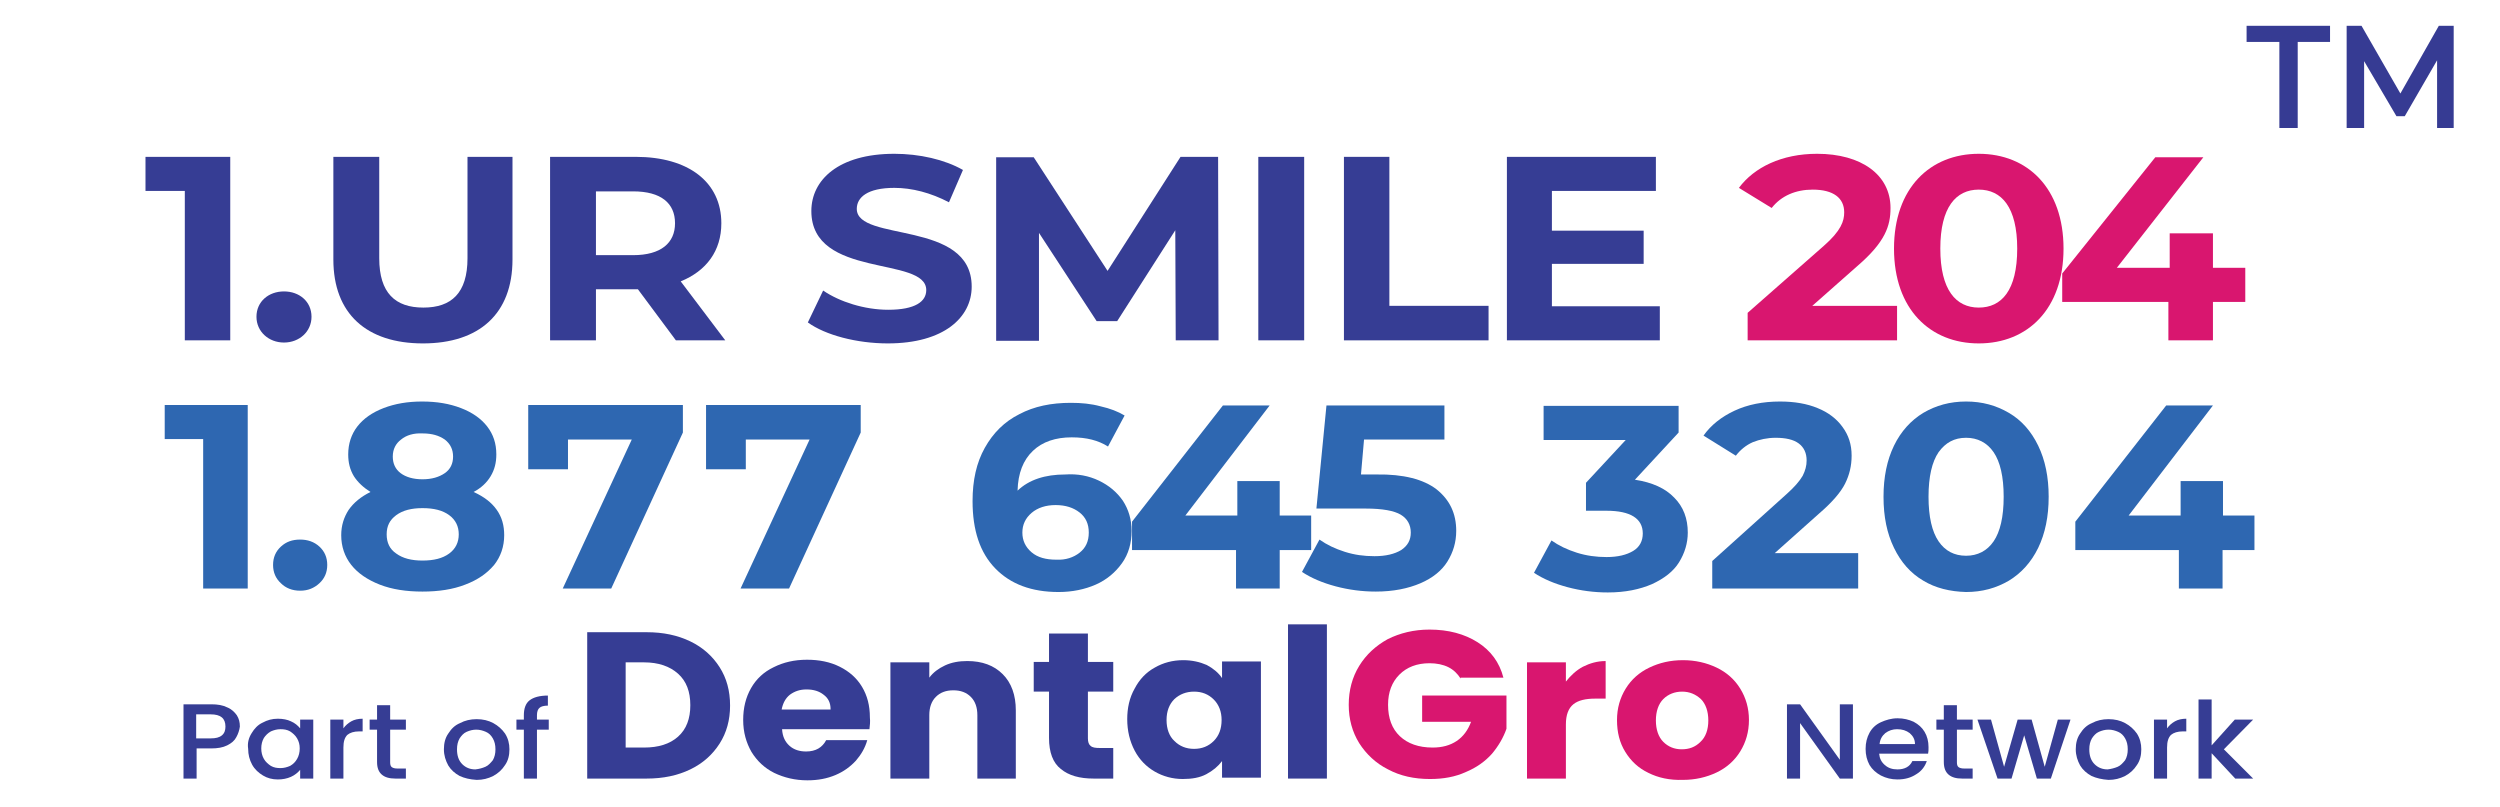 <?xml version="1.0" encoding="utf-8"?>
<!-- Generator: Adobe Illustrator 28.0.0, SVG Export Plug-In . SVG Version: 6.00 Build 0)  -->
<svg version="1.1" id="Layer_1" xmlns="http://www.w3.org/2000/svg" xmlns:xlink="http://www.w3.org/1999/xlink" x="0px" y="0px"
	 viewBox="0 0 572.2 184.6" style="enable-background:new 0 0 572.2 184.6;" xml:space="preserve">
<g>
	<g>
		<g>
			<path style="fill:#363D94;" d="M158,146.8c2.9,1.4,5.1,3.4,6.7,5.9c1.6,2.5,2.4,5.4,2.4,8.8c0,3.3-0.8,6.2-2.4,8.7
				c-1.6,2.5-3.8,4.5-6.7,5.9c-2.9,1.4-6.2,2.1-10,2.1h-13.6v-33.5h13.6C151.8,144.7,155.1,145.4,158,146.8z M155.2,168.6
				c1.9-1.7,2.8-4.1,2.8-7.2c0-3.1-0.9-5.5-2.8-7.2c-1.9-1.7-4.5-2.6-7.8-2.6h-4.2v19.5h4.2C150.7,171.1,153.3,170.3,155.2,168.6z"
				/>
			<path style="fill:#363D94;" d="M199,166.9h-20c0.1,1.7,0.7,2.9,1.7,3.8c1,0.9,2.3,1.3,3.8,1.3c2.2,0,3.7-0.9,4.6-2.6h9.4
				c-0.5,1.8-1.4,3.3-2.6,4.7c-1.3,1.4-2.8,2.5-4.7,3.3c-1.9,0.8-4,1.2-6.4,1.2c-2.8,0-5.3-0.6-7.6-1.7c-2.2-1.1-3.9-2.7-5.2-4.8
				c-1.2-2.1-1.9-4.5-1.9-7.3c0-2.8,0.6-5.2,1.8-7.3c1.2-2.1,2.9-3.7,5.2-4.8c2.2-1.1,4.7-1.7,7.6-1.7c2.8,0,5.3,0.5,7.5,1.6
				c2.2,1.1,3.9,2.6,5.1,4.6s1.8,4.3,1.8,7C199.2,165.2,199.1,166,199,166.9z M190.1,162.3c0-1.4-0.5-2.5-1.6-3.3
				c-1-0.8-2.3-1.2-3.9-1.2c-1.5,0-2.7,0.4-3.8,1.2c-1,0.8-1.6,1.9-1.9,3.4H190.1z"/>
			<path style="fill:#363D94;" d="M229.5,154.3c2,2,3,4.8,3,8.3v15.6h-8.8v-14.5c0-1.8-0.5-3.2-1.5-4.2c-1-1-2.3-1.5-4-1.5
				c-1.7,0-3,0.5-4,1.5c-1,1-1.5,2.4-1.5,4.2v14.5h-8.9v-26.6h8.9v3.5c0.9-1.2,2.1-2.1,3.6-2.8c1.5-0.7,3.2-1,5.1-1
				C224.8,151.3,227.5,152.3,229.5,154.3z"/>
			<path style="fill:#363D94;" d="M254.8,171.3v6.9h-4.5c-3.2,0-5.7-0.7-7.5-2.2c-1.8-1.4-2.7-3.8-2.7-7.1v-10.6h-3.5v-6.8h3.5v-6.5
				h8.9v6.5h5.8v6.8H249V169c0,0.8,0.2,1.4,0.6,1.7c0.4,0.4,1.1,0.5,2.1,0.5H254.8z"/>
			<path style="fill:#363D94;" d="M259.7,157.6c1.1-2.1,2.6-3.7,4.6-4.8c1.9-1.1,4.1-1.7,6.5-1.7c2,0,3.8,0.4,5.4,1.1
				c1.5,0.8,2.7,1.8,3.5,3v-3.8h8.9v26.6h-8.9v-3.8c-0.9,1.2-2.1,2.2-3.6,3c-1.5,0.8-3.3,1.1-5.4,1.1c-2.3,0-4.5-0.6-6.4-1.7
				c-1.9-1.1-3.5-2.7-4.6-4.8c-1.1-2.1-1.7-4.5-1.7-7.2C258,162.1,258.5,159.7,259.7,157.6z M277.8,160.1c-1.2-1.2-2.7-1.8-4.5-1.8
				c-1.8,0-3.3,0.6-4.5,1.7c-1.2,1.2-1.8,2.8-1.8,4.8c0,2,0.6,3.7,1.8,4.8c1.2,1.2,2.7,1.8,4.5,1.8c1.8,0,3.3-0.6,4.5-1.8
				c1.2-1.2,1.8-2.8,1.8-4.8C279.6,162.9,279,161.3,277.8,160.1z"/>
			<path style="fill:#363D94;" d="M303.7,142.9v35.3h-8.9v-35.3H303.7z"/>
			<path style="fill:#D9166F;" d="M334.3,155.3c-0.7-1.1-1.6-2-2.8-2.6c-1.2-0.6-2.7-0.9-4.3-0.9c-2.9,0-5.2,0.9-6.9,2.6
				c-1.7,1.7-2.6,4-2.6,6.9c0,3.1,0.9,5.5,2.7,7.2c1.8,1.7,4.3,2.6,7.5,2.6c2.2,0,4-0.5,5.5-1.5c1.5-1,2.6-2.5,3.3-4.4h-11.2v-6
				h19.3v7.6c-0.7,2-1.8,3.9-3.3,5.7c-1.6,1.8-3.6,3.2-6,4.2c-2.4,1.1-5.1,1.6-8.2,1.6c-3.6,0-6.8-0.7-9.6-2.2c-2.8-1.4-5-3.5-6.6-6
				c-1.6-2.6-2.4-5.5-2.4-8.8c0-3.3,0.8-6.3,2.4-8.9c1.6-2.6,3.8-4.6,6.5-6.1c2.8-1.4,6-2.2,9.6-2.2c4.3,0,8,1,11,2.9
				c3,1.9,5,4.6,5.9,8.1H334.3z"/>
			<path style="fill:#D9166F;" d="M362.3,152.6c1.6-0.8,3.3-1.3,5.2-1.3v8.6h-2.4c-2.2,0-3.9,0.4-5,1.3c-1.1,0.9-1.7,2.4-1.7,4.6
				v12.4h-8.9v-26.6h8.9v4.4C359.5,154.6,360.8,153.4,362.3,152.6z"/>
			<path style="fill:#D9166F;" d="M377.3,176.9c-2.3-1.1-4-2.7-5.3-4.8c-1.3-2.1-1.9-4.5-1.9-7.3c0-2.7,0.7-5.1,2-7.2
				c1.3-2.1,3.1-3.7,5.4-4.8c2.3-1.1,4.8-1.7,7.7-1.7c2.8,0,5.4,0.6,7.7,1.7c2.3,1.1,4.1,2.7,5.4,4.8c1.3,2.1,2,4.5,2,7.2
				c0,2.7-0.7,5.1-2,7.2c-1.3,2.1-3.1,3.7-5.4,4.8c-2.3,1.1-4.9,1.7-7.7,1.7C382.1,178.6,379.5,178,377.3,176.9z M389.2,169.8
				c1.2-1.1,1.8-2.8,1.8-4.9c0-2.1-0.6-3.8-1.7-4.9c-1.2-1.1-2.6-1.7-4.3-1.7c-1.7,0-3.2,0.6-4.3,1.7c-1.1,1.1-1.7,2.8-1.7,4.9
				c0,2.1,0.6,3.8,1.7,4.9c1.1,1.1,2.5,1.7,4.2,1.7C386.6,171.5,388,171,389.2,169.8z"/>
		</g>
	</g>
	<g>
		<path style="fill:#363D94;" d="M424.1,178.2h-3l-9.1-12.7v12.7h-3v-17h3l9.1,12.7v-12.7h3V178.2z"/>
		<path style="fill:#363D94;" d="M441.3,172.5h-11.2c0.1,1.1,0.5,1.9,1.3,2.6c0.8,0.7,1.7,1,2.9,1c1.6,0,2.8-0.6,3.4-1.9h3.3
			c-0.4,1.2-1.2,2.3-2.4,3c-1.2,0.8-2.6,1.2-4.3,1.2c-1.4,0-2.6-0.3-3.8-0.9c-1.1-0.6-2-1.4-2.6-2.4c-0.6-1.1-0.9-2.3-0.9-3.7
			c0-1.4,0.3-2.6,0.9-3.7c0.6-1.1,1.5-1.9,2.6-2.4s2.4-0.9,3.8-0.9c1.4,0,2.6,0.3,3.7,0.8c1.1,0.6,1.9,1.3,2.5,2.3
			c0.6,1,0.9,2.2,0.9,3.5C441.4,171.7,441.4,172.1,441.3,172.5z M438.3,170.3c0-1-0.4-1.8-1.2-2.5c-0.8-0.6-1.7-0.9-2.9-0.9
			c-1,0-1.9,0.3-2.7,0.9c-0.7,0.6-1.2,1.4-1.3,2.5H438.3z"/>
		<path style="fill:#363D94;" d="M447.9,167v7.5c0,0.5,0.1,0.9,0.4,1.1c0.3,0.2,0.7,0.3,1.3,0.3h1.9v2.3h-2.4
			c-1.4,0-2.4-0.3-3.1-0.9c-0.7-0.6-1.1-1.5-1.1-2.9V167h-1.7v-2.3h1.7v-3.3h3v3.3h3.6v2.3H447.9z"/>
		<path style="fill:#363D94;" d="M473.9,164.7l-4.5,13.5h-3.2l-2.9-9.9l-2.9,9.9h-3.2l-4.6-13.5h3.1l3,10.8l3.1-10.8h3.2l3,10.8
			l3-10.8H473.9z"/>
		<path style="fill:#363D94;" d="M478.7,177.6c-1.1-0.6-2-1.4-2.6-2.4c-0.6-1.1-1-2.3-1-3.7c0-1.4,0.3-2.6,1-3.6
			c0.7-1.1,1.5-1.9,2.7-2.4c1.1-0.6,2.4-0.9,3.8-0.9s2.7,0.3,3.8,0.9c1.1,0.6,2,1.4,2.7,2.4c0.7,1.1,1,2.3,1,3.6
			c0,1.4-0.3,2.6-1,3.6c-0.7,1.1-1.6,1.9-2.7,2.5c-1.2,0.6-2.4,0.9-3.8,0.9C481.1,178.4,479.8,178.1,478.7,177.6z M484.7,175.5
			c0.7-0.3,1.2-0.9,1.7-1.5c0.4-0.7,0.6-1.5,0.6-2.5c0-1-0.2-1.8-0.6-2.5c-0.4-0.7-0.9-1.2-1.6-1.5c-0.7-0.3-1.4-0.5-2.2-0.5
			c-0.8,0-1.5,0.2-2.2,0.5s-1.2,0.9-1.6,1.5c-0.4,0.7-0.6,1.5-0.6,2.5c0,1.5,0.4,2.6,1.2,3.4c0.8,0.8,1.8,1.2,3,1.2
			C483.2,176,484,175.8,484.7,175.5z"/>
		<path style="fill:#363D94;" d="M497.8,165.1c0.7-0.4,1.6-0.6,2.6-0.6v2.9h-0.8c-1.2,0-2.1,0.3-2.7,0.8c-0.6,0.6-0.9,1.5-0.9,2.9
			v7.1h-3v-13.5h3v2C496.5,166,497.1,165.5,497.8,165.1z"/>
		<path style="fill:#363D94;" d="M509,171.5l6.7,6.7h-4.1l-5.4-5.8v5.8h-3v-18.1h3v10.5l5.3-5.9h4.2L509,171.5z"/>
	</g>
	<g>
		<g>
			<path style="fill:#363D94;" d="M54.1,168.7c-0.4,0.8-1.1,1.4-2.1,1.9c-1,0.5-2.2,0.7-3.7,0.7h-3.3v6.9h-3v-17h6.4
				c1.4,0,2.6,0.2,3.6,0.7c1,0.4,1.7,1.1,2.2,1.8c0.5,0.8,0.7,1.6,0.7,2.6C54.8,167.1,54.5,168,54.1,168.7z M50.8,168.3
				c0.6-0.5,0.8-1.2,0.8-2c0-1.9-1.1-2.8-3.4-2.8h-3.3v5.5h3.3C49.4,169,50.2,168.8,50.8,168.3z"/>
			<path style="fill:#363D94;" d="M57.6,167.8c0.6-1,1.4-1.9,2.5-2.4c1.1-0.6,2.2-0.9,3.5-0.9c1.1,0,2.2,0.2,3,0.6
				c0.9,0.4,1.5,0.9,2.1,1.6v-2h3v13.5h-3v-2c-0.5,0.6-1.2,1.2-2.1,1.6c-0.9,0.4-1.9,0.6-3,0.6c-1.3,0-2.4-0.3-3.4-0.9
				c-1-0.6-1.9-1.4-2.5-2.5c-0.6-1.1-0.9-2.3-0.9-3.6C56.6,170.1,56.9,168.9,57.6,167.8z M68,169c-0.4-0.7-1-1.2-1.6-1.6
				c-0.7-0.4-1.4-0.5-2.2-0.5c-0.8,0-1.5,0.2-2.2,0.5c-0.7,0.4-1.2,0.9-1.6,1.5c-0.4,0.7-0.6,1.5-0.6,2.4s0.2,1.7,0.6,2.4
				c0.4,0.7,1,1.2,1.6,1.6c0.7,0.4,1.4,0.5,2.2,0.5c0.8,0,1.5-0.2,2.2-0.5c0.7-0.4,1.2-0.9,1.6-1.6c0.4-0.7,0.6-1.5,0.6-2.4
				S68.4,169.7,68,169z"/>
			<path style="fill:#363D94;" d="M80.4,165.1c0.7-0.4,1.6-0.6,2.6-0.6v2.9h-0.8c-1.2,0-2.1,0.3-2.7,0.8c-0.6,0.6-0.9,1.5-0.9,2.9
				v7.1h-3v-13.5h3v2C79.1,166,79.7,165.5,80.4,165.1z"/>
			<path style="fill:#363D94;" d="M89.3,167v7.5c0,0.5,0.1,0.9,0.4,1.1c0.3,0.2,0.7,0.3,1.3,0.3h1.9v2.3h-2.4
				c-1.4,0-2.4-0.3-3.1-0.9c-0.7-0.6-1.1-1.5-1.1-2.9V167h-1.7v-2.3h1.7v-3.3h3v3.3h3.6v2.3H89.3z"/>
			<path style="fill:#363D94;" d="M105.2,177.6c-1.1-0.6-2-1.4-2.6-2.4c-0.6-1.1-1-2.3-1-3.7c0-1.4,0.3-2.6,1-3.6
				c0.7-1.1,1.5-1.9,2.7-2.4c1.1-0.6,2.4-0.9,3.8-0.9s2.7,0.3,3.8,0.9s2,1.4,2.7,2.4c0.7,1.1,1,2.3,1,3.6c0,1.4-0.3,2.6-1,3.6
				c-0.7,1.1-1.6,1.9-2.7,2.5c-1.2,0.6-2.4,0.9-3.8,0.9C107.5,178.4,106.3,178.1,105.2,177.6z M111.1,175.5c0.7-0.3,1.2-0.9,1.7-1.5
				c0.4-0.7,0.6-1.5,0.6-2.5c0-1-0.2-1.8-0.6-2.5c-0.4-0.7-0.9-1.2-1.6-1.5c-0.7-0.3-1.4-0.5-2.2-0.5c-0.8,0-1.5,0.2-2.2,0.5
				c-0.7,0.3-1.2,0.9-1.6,1.5c-0.4,0.7-0.6,1.5-0.6,2.5c0,1.5,0.4,2.6,1.2,3.4c0.8,0.8,1.8,1.2,3,1.2
				C109.7,176,110.4,175.8,111.1,175.5z"/>
			<path style="fill:#363D94;" d="M125.6,167h-2.7v11.2h-3V167h-1.7v-2.3h1.7v-1c0-1.5,0.4-2.7,1.3-3.4c0.9-0.7,2.3-1.1,4.2-1.1v2.3
				c-0.9,0-1.6,0.2-1.9,0.5c-0.4,0.3-0.6,0.9-0.6,1.7v1h2.7V167z"/>
		</g>
	</g>
</g>
<g>
	<path style="fill:#363D94;" d="M52.7,35.9v42H42.3V43.7h-9v-7.8H52.7z"/>
	<path style="fill:#363D94;" d="M58.7,72.5c0-3.5,2.8-5.8,6.3-5.8c3.5,0,6.3,2.3,6.3,5.8c0,3.4-2.8,5.9-6.3,5.9
		C61.5,78.4,58.7,75.9,58.7,72.5z"/>
	<path style="fill:#363D94;" d="M76.3,59.4V35.9h10.5v23.2c0,8,3.7,11.3,10.1,11.3c6.4,0,10.1-3.3,10.1-11.3V35.9h10.3v23.5
		c0,12.4-7.6,19.2-20.5,19.2S76.3,71.8,76.3,59.4z"/>
	<path style="fill:#363D94;" d="M154.7,77.9L146,66.2h-0.5h-9.1v11.7h-10.5v-42h19.6c12.1,0,19.6,5.8,19.6,15.2
		c0,6.3-3.4,10.9-9.3,13.3L166,77.9H154.7z M144.9,43.8h-8.5v14.6h8.5c6.4,0,9.6-2.8,9.6-7.3C154.5,46.5,151.3,43.8,144.9,43.8z"/>
	<path style="fill:#363D94;" d="M184.9,73.8l3.5-7.3c3.8,2.6,9.5,4.4,14.9,4.4c6.2,0,8.7-1.9,8.7-4.5c0-7.9-26.3-2.5-26.3-18.1
		c0-7.1,6.2-13.1,19-13.1c5.7,0,11.5,1.3,15.7,3.7l-3.2,7.4c-4.2-2.2-8.5-3.3-12.5-3.3c-6.2,0-8.6,2.2-8.6,4.8
		c0,7.7,26.3,2.4,26.3,17.8c0,7-6.3,13-19.2,13C196.1,78.6,188.9,76.7,184.9,73.8z"/>
	<path style="fill:#363D94;" d="M269.1,77.9L269,52.7l-13.3,20.8H251l-13.2-20.2v24.7H228v-42h8.6L253.5,62l16.7-26.1h8.6l0.1,42
		H269.1z"/>
	<path style="fill:#363D94;" d="M288,35.9h10.5v42H288V35.9z"/>
	<path style="fill:#363D94;" d="M307.6,35.9H318V70h22.7v7.9h-33.1V35.9z"/>
	<path style="fill:#363D94;" d="M379.9,70.1v7.8h-35v-42h34.1v7.8h-23.8v9.1h21v7.6h-21v9.7H379.9z"/>
	<path style="fill:#D9166F;" d="M434.2,70v7.9H400v-6.3l17.4-15.3c4-3.5,4.7-5.7,4.7-7.7c0-3.3-2.5-5.2-7.2-5.2
		c-3.9,0-7.2,1.4-9.4,4.2L398,43c3.5-4.7,9.8-7.8,17.9-7.8c10.1,0,16.8,4.8,16.8,12.4c0,4.1-1.2,7.8-7.6,13.3L414.8,70H434.2z"/>
	<path style="fill:#D9166F;" d="M433.5,56.9c0-13.9,8.3-21.7,19.4-21.7c11.2,0,19.4,7.9,19.4,21.7s-8.2,21.7-19.4,21.7
		C441.8,78.6,433.5,70.8,433.5,56.9z M461.7,56.9c0-9.5-3.6-13.5-8.8-13.5c-5.2,0-8.8,4-8.8,13.5s3.6,13.5,8.8,13.5
		C458.1,70.4,461.7,66.5,461.7,56.9z"/>
	<path style="fill:#D9166F;" d="M513.9,69.1h-7.4v8.8h-10.2v-8.8H472v-6.5l21.3-26.6h11l-19.8,25.3h12.1v-7.9h9.9v7.9h7.4V69.1z"/>
</g>
<g>
	<path style="fill:#2E67B1;" d="M56.7,92.7v42H46.5v-34.2h-8.8v-7.8H56.7z"/>
	<path style="fill:#2E67B1;" d="M64.3,133.5c-1.2-1.1-1.8-2.5-1.8-4.2c0-1.7,0.6-3.1,1.8-4.2c1.2-1.1,2.6-1.6,4.4-1.6
		c1.7,0,3.2,0.5,4.4,1.6c1.2,1.1,1.8,2.5,1.8,4.2c0,1.7-0.6,3.1-1.8,4.2c-1.2,1.1-2.6,1.7-4.4,1.7C66.9,135.2,65.4,134.6,64.3,133.5
		z"/>
	<path style="fill:#2E67B1;" d="M113.7,116.7c1.2,1.7,1.7,3.6,1.7,5.8c0,2.6-0.8,4.9-2.3,6.8c-1.6,1.9-3.7,3.4-6.6,4.5
		c-2.8,1.1-6.1,1.6-9.8,1.6c-3.7,0-7-0.5-9.8-1.6c-2.8-1.1-5-2.6-6.5-4.5c-1.5-1.9-2.3-4.2-2.3-6.8c0-2.2,0.6-4.1,1.7-5.8
		c1.2-1.7,2.8-3,5-4.1c-1.6-1-2.9-2.2-3.8-3.6c-0.9-1.5-1.3-3.1-1.3-5c0-2.4,0.7-4.6,2.1-6.4c1.4-1.8,3.4-3.2,6-4.2
		c2.6-1,5.5-1.5,8.8-1.5c3.4,0,6.3,0.5,8.9,1.5c2.6,1,4.6,2.4,6,4.2s2.1,3.9,2.1,6.4c0,1.9-0.4,3.5-1.3,5c-0.9,1.5-2.2,2.7-3.9,3.6
		C110.8,113.7,112.5,115,113.7,116.7z M102.8,126.7c1.5-1.1,2.2-2.6,2.2-4.4c0-1.8-0.7-3.3-2.2-4.4c-1.5-1.1-3.5-1.6-6.1-1.6
		c-2.5,0-4.5,0.5-6,1.6c-1.5,1.1-2.2,2.5-2.2,4.4c0,1.9,0.7,3.4,2.2,4.4c1.5,1.1,3.5,1.6,6,1.6C99.3,128.3,101.3,127.8,102.8,126.7z
		 M91.8,100.6c-1.2,0.9-1.9,2.2-1.9,3.9c0,1.6,0.6,2.9,1.8,3.8c1.2,0.9,2.9,1.4,5,1.4c2.1,0,3.8-0.5,5.1-1.4s1.9-2.2,1.9-3.8
		c0-1.6-0.6-2.9-1.9-3.9c-1.3-0.9-2.9-1.4-5.1-1.4C94.7,99.1,93,99.6,91.8,100.6z"/>
	<path style="fill:#2E67B1;" d="M156.3,92.7V99l-16.4,35.7h-11.1l15.8-34.1h-14.6v6.8h-9.1V92.7H156.3z"/>
	<path style="fill:#2E67B1;" d="M197,92.7V99l-16.4,35.7h-11.1l15.8-34.1h-14.6v6.8h-9.1V92.7H197z"/>
	<path style="fill:#2E67B1;" d="M251.5,110c2.3,1.1,4.1,2.6,5.5,4.6c1.3,2,2,4.3,2,6.9c0,2.8-0.7,5.3-2.2,7.4
		c-1.5,2.1-3.5,3.8-6,4.9c-2.5,1.1-5.4,1.7-8.5,1.7c-6.2,0-11-1.8-14.5-5.4c-3.5-3.6-5.2-8.7-5.2-15.4c0-4.8,0.9-8.8,2.8-12.2
		c1.9-3.4,4.5-6,7.9-7.7c3.4-1.8,7.3-2.6,11.8-2.6c2.4,0,4.6,0.2,6.8,0.8c2.2,0.5,4,1.2,5.5,2.1l-3.8,7.1c-2.2-1.4-4.9-2.1-8.3-2.1
		c-3.7,0-6.7,1-8.9,3.1c-2.2,2.1-3.4,5.1-3.5,9.1c2.6-2.5,6.3-3.7,10.9-3.7C246.6,108.4,249.2,108.9,251.5,110z M247.1,126.5
		c1.4-1.1,2.1-2.6,2.1-4.6s-0.7-3.5-2.1-4.6c-1.4-1.1-3.2-1.7-5.5-1.7c-2.2,0-4.1,0.6-5.5,1.8s-2.1,2.7-2.1,4.5
		c0,1.8,0.7,3.3,2.1,4.5c1.4,1.2,3.3,1.7,5.7,1.7C243.9,128.2,245.7,127.6,247.1,126.5z"/>
	<path style="fill:#2E67B1;" d="M300.1,125.9h-7.2v8.8h-10v-8.8h-23.8v-6.5l20.8-26.6h10.7L271.3,118h11.9v-7.9h9.7v7.9h7.2V125.9z"
		/>
	<path style="fill:#2E67B1;" d="M328.8,112c3,2.4,4.5,5.5,4.5,9.5c0,2.6-0.7,4.9-2,7c-1.3,2.1-3.4,3.8-6.2,5s-6.2,1.9-10.2,1.9
		c-3.1,0-6.2-0.4-9.2-1.2c-3-0.8-5.6-1.9-7.7-3.3l4-7.4c1.7,1.2,3.6,2.1,5.8,2.8c2.2,0.7,4.4,1,6.8,1c2.6,0,4.6-0.5,6.1-1.4
		c1.5-1,2.2-2.3,2.2-4c0-1.8-0.8-3.2-2.3-4.1c-1.5-0.9-4.2-1.4-8-1.4h-11.3l2.3-23.6h27v7.8h-18.4l-0.7,8h3.6
		C321.2,108.5,325.8,109.7,328.8,112z"/>
	<path style="fill:#2E67B1;" d="M383.2,113.9c2.1,2.1,3.1,4.8,3.1,8c0,2.4-0.7,4.7-2,6.8c-1.3,2.1-3.4,3.7-6.2,5
		c-2.8,1.2-6.1,1.9-10.1,1.9c-3.1,0-6.2-0.4-9.2-1.2c-3-0.8-5.6-1.9-7.7-3.3l4-7.4c1.7,1.2,3.6,2.1,5.8,2.8c2.2,0.7,4.5,1,6.8,1
		c2.6,0,4.6-0.5,6.1-1.4c1.5-0.9,2.2-2.3,2.2-4c0-3.4-2.8-5.2-8.3-5.2h-4.7v-6.4l9.1-9.8h-18.8v-7.8h30.9V99l-10,10.8
		C378.2,110.4,381.2,111.8,383.2,113.9z"/>
	<path style="fill:#2E67B1;" d="M425.3,126.8v7.9h-33.4v-6.3l17-15.3c1.8-1.6,3-3,3.7-4.2c0.6-1.2,0.9-2.3,0.9-3.5
		c0-1.7-0.6-3-1.8-3.9c-1.2-0.9-3-1.3-5.3-1.3c-1.9,0-3.7,0.4-5.2,1c-1.6,0.7-2.9,1.8-3.9,3.1l-7.4-4.6c1.7-2.4,4.1-4.3,7.1-5.7
		c3-1.4,6.5-2.1,10.4-2.1c3.3,0,6.2,0.5,8.6,1.5c2.5,1,4.4,2.5,5.7,4.3c1.4,1.9,2.1,4,2.1,6.6c0,2.3-0.5,4.4-1.5,6.4
		c-1,2-3,4.3-5.9,6.8l-10.2,9.1H425.3z"/>
	<path style="fill:#2E67B1;" d="M440.2,132.9c-2.9-1.7-5.1-4.2-6.7-7.5c-1.6-3.3-2.4-7.1-2.4-11.7c0-4.5,0.8-8.4,2.4-11.7
		c1.6-3.3,3.9-5.8,6.7-7.5c2.9-1.7,6.1-2.6,9.8-2.6c3.7,0,6.9,0.9,9.8,2.6c2.9,1.7,5.1,4.2,6.7,7.5c1.6,3.3,2.4,7.2,2.4,11.7
		c0,4.5-0.8,8.4-2.4,11.7c-1.6,3.3-3.9,5.8-6.7,7.5c-2.9,1.7-6.1,2.6-9.8,2.6C446.3,135.4,443,134.6,440.2,132.9z M456.3,123.9
		c1.5-2.2,2.3-5.6,2.3-10.2c0-4.6-0.8-8-2.3-10.2c-1.5-2.2-3.7-3.3-6.3-3.3c-2.7,0-4.7,1.1-6.3,3.3c-1.5,2.2-2.3,5.6-2.3,10.2
		c0,4.6,0.8,8,2.3,10.2c1.5,2.2,3.6,3.3,6.3,3.3C452.6,127.2,454.8,126.1,456.3,123.9z"/>
	<path style="fill:#2E67B1;" d="M515.9,125.9h-7.2v8.8h-10v-8.8H475v-6.5l20.8-26.6h10.7L487.2,118h11.9v-7.9h9.7v7.9h7.2V125.9z"/>
</g>
<g>
	<path style="fill:#363B93;" d="M521.6,9.6h-7.4V5.9h19.1v3.7h-7.4v19.7h-4.2V9.6z"/>
	<path style="fill:#363B93;" d="M557.8,29.3l0-15.5l-7.4,12.8h-1.9L541.1,14v15.3h-4V5.9h3.4l8.9,15.5l8.8-15.5h3.4l0,23.4H557.8z"
		/>
</g>
</svg>
